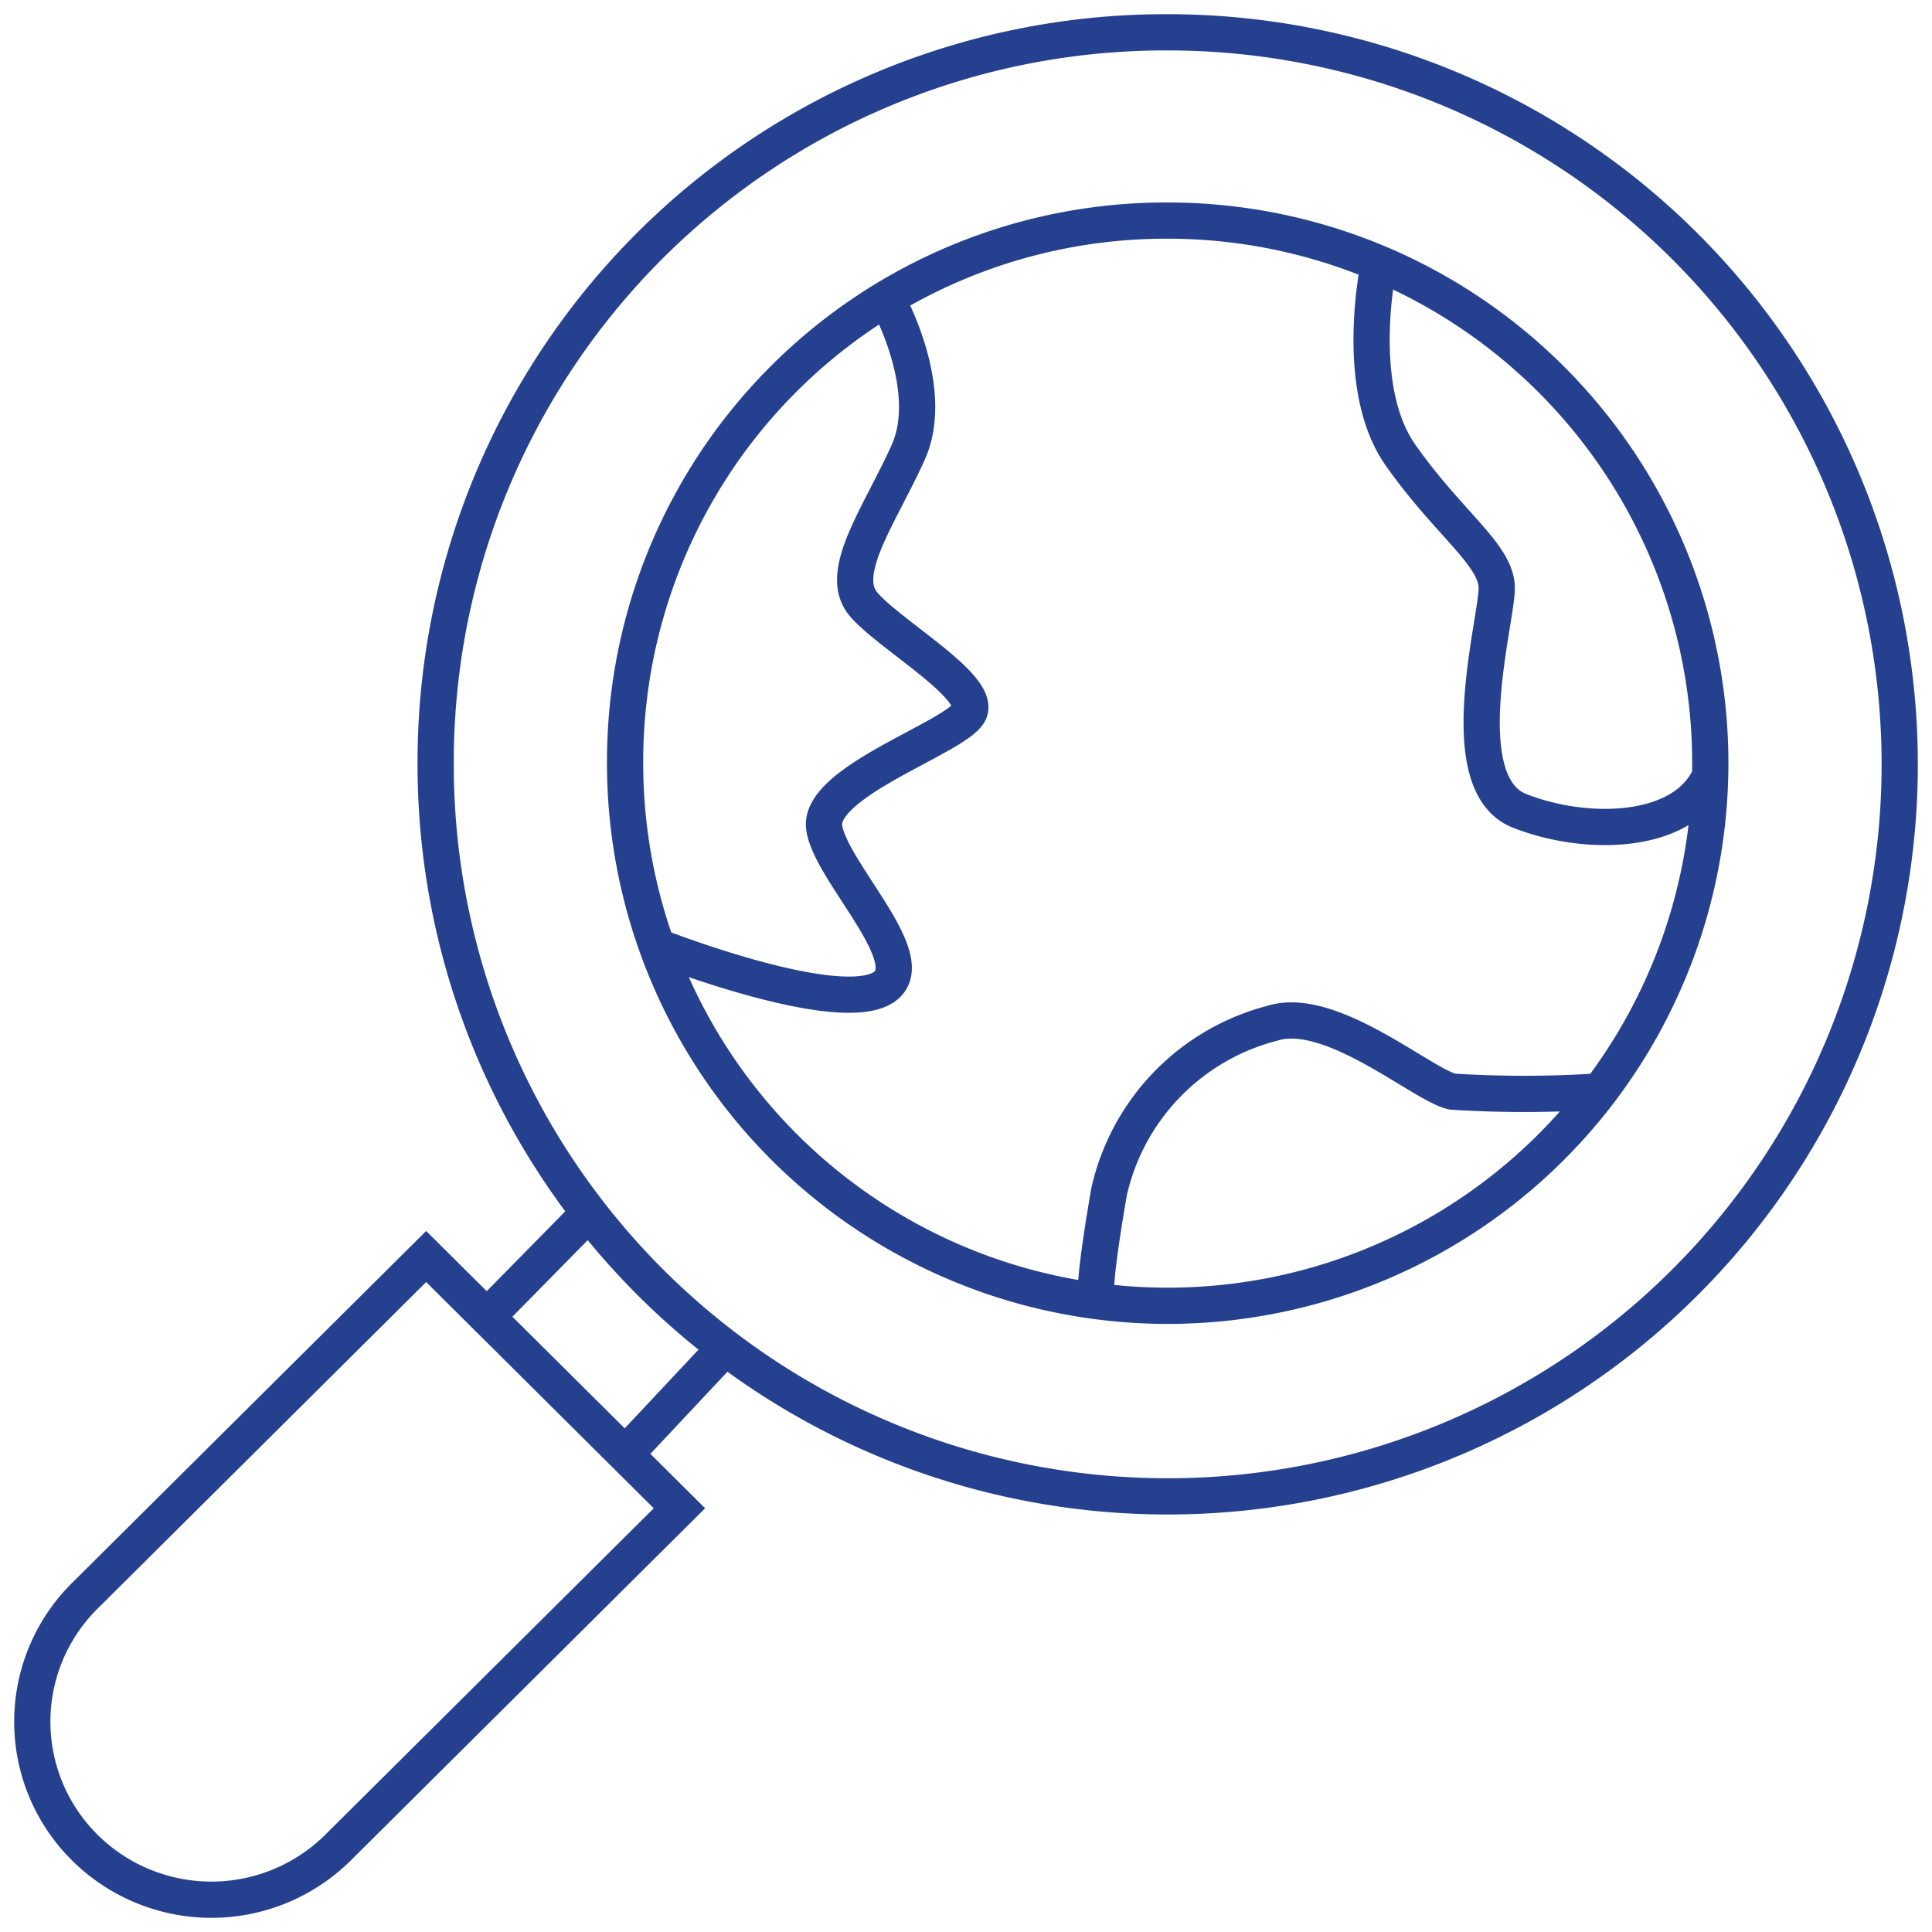 <svg xmlns="http://www.w3.org/2000/svg" width="40" height="40" viewBox="0 0 40 40">
  <g id="Group_149225" data-name="Group 149225" transform="translate(-128 -1227)">
    <path id="Path_7184" data-name="Path 7184" d="M32.74,22.307a23.347,23.347,0,0,1-2.961,0c-.606-.124-2.515-1.8-3.729-1.416a4.657,4.657,0,0,0-3.382,3.49c-.366,2.113-.26,2.223-.26,2.223M28.259,5.152S27.7,7.7,28.7,9.125s1.994,2.069,1.994,2.758-.954,4.052.476,4.612,3.417.475,3.943-.732M18.061,5.888s1.051,1.858.444,3.194-1.475,2.5-.911,3.146,2.472,1.723,2.169,2.241-3.123,1.422-2.993,2.37S18.981,19.727,17.9,20.2s-4.553-.886-4.553-.886m1.468,8.193-2.163,2.306M11.97,24.75,9.787,26.969M1.461,37.958h0a3.724,3.724,0,0,0,5.244,0l7.068-7.025L8.529,25.721,1.461,32.746A3.669,3.669,0,0,0,1.461,37.958ZM12.648,15.439A11.234,11.234,0,1,0,23.882,4.273,11.2,11.2,0,0,0,12.648,15.439Zm-3.922,0A15.156,15.156,0,1,0,23.882.375,15.111,15.111,0,0,0,8.726,15.439Z" transform="translate(128.294 1227.294)" fill="none" stroke="#25408f" stroke-miterlimit="10" stroke-width="0.75"/>
    <rect id="Rectangle_65538" data-name="Rectangle 65538" width="40" height="40" transform="translate(128 1227)" fill="none"/>
  </g>
</svg>
